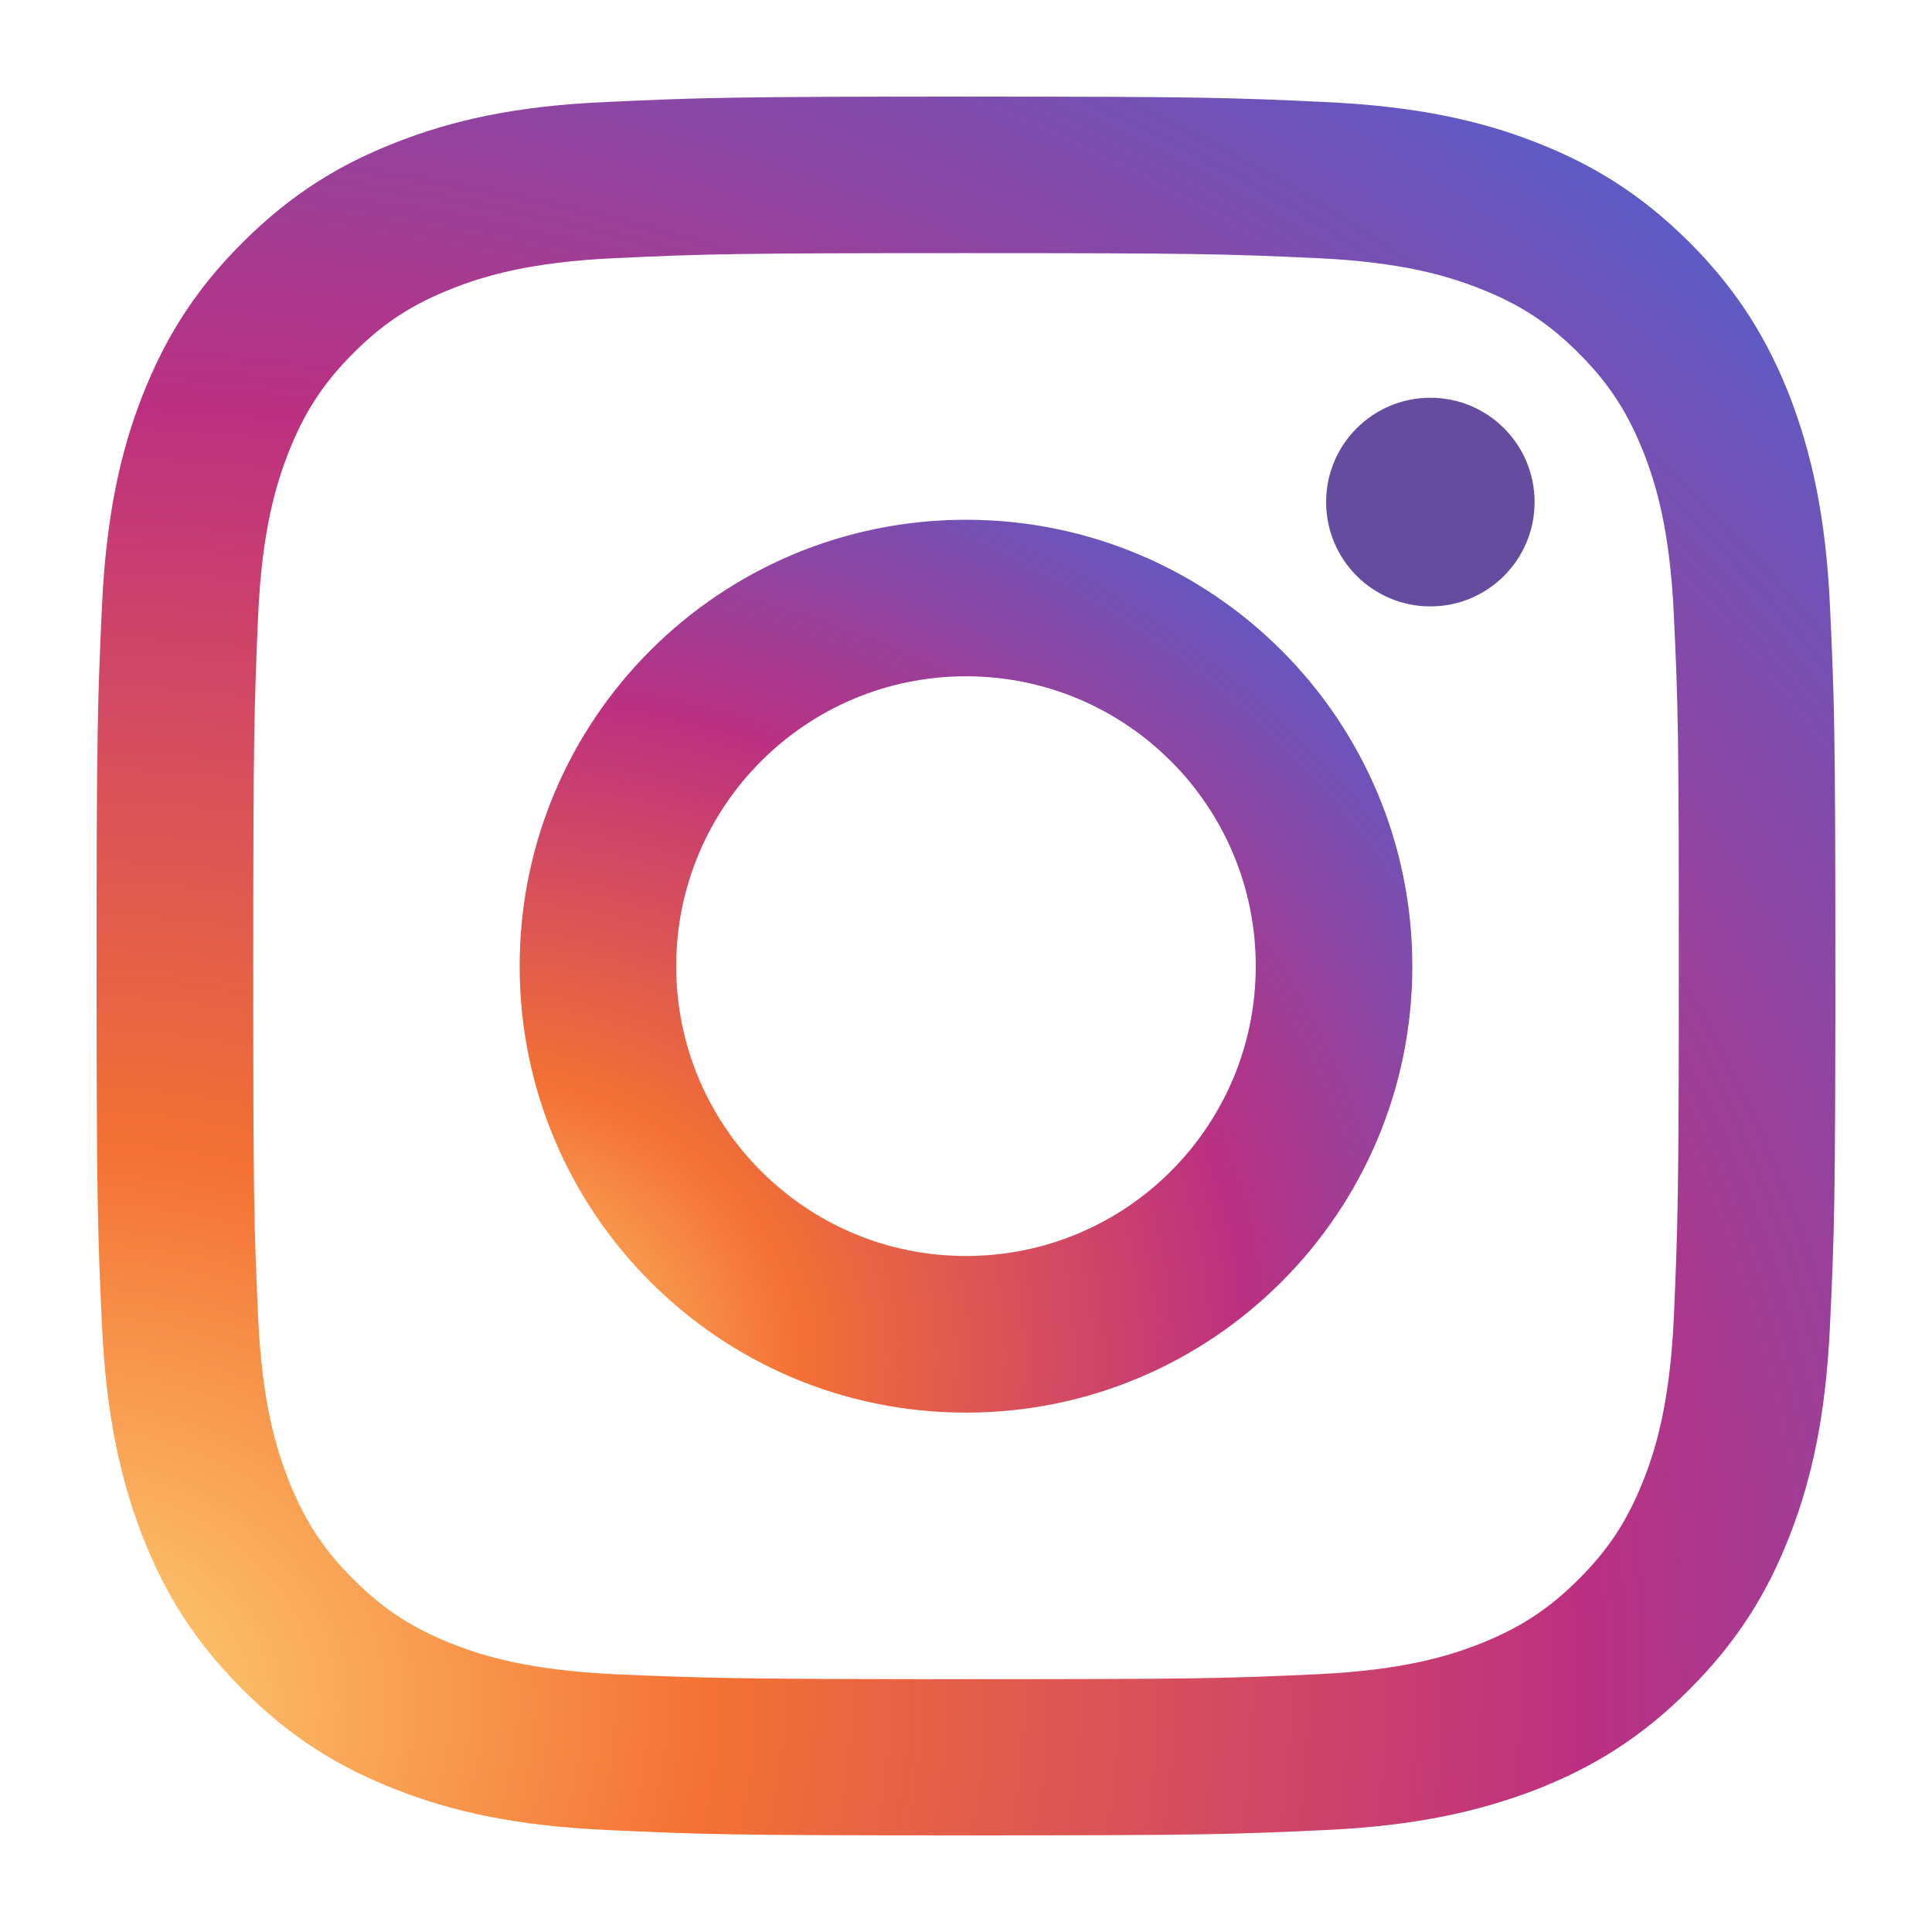 <?xml version="1.0" encoding="UTF-8"?>
<svg xmlns="http://www.w3.org/2000/svg" xmlns:xlink="http://www.w3.org/1999/xlink" id="Vrstva_1" x="0px" y="0px" width="40px" height="40px" viewBox="0 0 40 40" xml:space="preserve">
  <radialGradient id="SVGID_1_" cx="2623.987" cy="-4883.858" r="692.552" gradientTransform="matrix(0.075 -0.004 -0.003 -0.064 -210.381 -266.622)" gradientUnits="userSpaceOnUse">	<stop offset="0" style="stop-color:#FED576"></stop>	<stop offset="0.263" style="stop-color:#F47133"></stop>	<stop offset="0.609" style="stop-color:#BC3081"></stop>	<stop offset="1" style="stop-color:#4C63D2"></stop></radialGradient>
  <path fill="url(#SVGID_1_)" d="M8.213,2.943C7.027,3.405,6.024,4.02,5.022,5.022C4.02,6.017,3.405,7.028,2.943,8.207 c-0.445,1.141-0.745,2.451-0.833,4.368C2.022,14.493,2,15.107,2,19.996c0,4.889,0.022,5.505,0.11,7.422 c0.088,1.918,0.394,3.226,0.833,4.37c0.461,1.184,1.076,2.188,2.079,3.189c1.002,1.005,2.005,1.617,3.191,2.079 c1.142,0.445,2.45,0.747,4.367,0.833C14.498,37.979,15.112,38,20,38s5.502-0.021,7.42-0.11c1.915-0.086,3.226-0.396,4.369-0.833 c1.185-0.462,2.186-1.074,3.189-2.079c1-1.001,1.617-2.006,2.078-3.189c0.445-1.145,0.747-2.452,0.833-4.37 c0.09-1.917,0.11-2.533,0.11-7.422c0-4.889-0.021-5.503-0.11-7.421c-0.086-1.917-0.396-3.227-0.833-4.368 c-0.461-1.179-1.078-2.189-2.07-3.184c-1.005-1.002-2.005-1.617-3.191-2.079c-1.142-0.446-2.452-0.745-4.367-0.833 C25.509,2.022,24.896,2,20.008,2s-5.502,0.022-7.42,0.11C10.663,2.19,9.354,2.497,8.213,2.943z M27.272,5.345 c1.756,0.08,2.708,0.372,3.345,0.621c0.841,0.329,1.441,0.717,2.07,1.348c0.629,0.629,1.017,1.229,1.348,2.071 c0.249,0.637,0.539,1.587,0.62,3.345c0.09,1.895,0.103,2.465,0.103,7.274c0,4.808-0.021,5.379-0.103,7.274 c-0.081,1.756-0.371,2.708-0.62,3.345c-0.331,0.842-0.719,1.442-1.348,2.071s-1.229,1.017-2.07,1.348 c-0.637,0.249-1.589,0.539-3.345,0.621c-1.895,0.088-2.466,0.102-7.272,0.102c-4.808,0-5.378-0.021-7.273-0.102 c-1.756-0.082-2.707-0.372-3.344-0.621c-0.841-0.331-1.441-0.719-2.07-1.348s-1.017-1.229-1.347-2.071 c-0.248-0.637-0.542-1.589-0.621-3.345c-0.088-1.896-0.102-2.467-0.102-7.274c0-4.809,0.021-5.379,0.102-7.274 c0.08-1.758,0.374-2.708,0.621-3.345c0.331-0.841,0.718-1.442,1.347-2.071c0.629-0.631,1.229-1.019,2.07-1.348 c0.637-0.249,1.588-0.541,3.344-0.621C14.622,5.257,15.192,5.241,20,5.241C24.807,5.241,25.378,5.257,27.272,5.345z"></path>
  <radialGradient id="SVGID_2_" cx="2718.614" cy="-5002.021" r="355.671" gradientTransform="matrix(0.075 -0.004 -0.003 -0.064 -209.433 -280.941)" gradientUnits="userSpaceOnUse">	<stop offset="0" style="stop-color:#FED576"></stop>	<stop offset="0.263" style="stop-color:#F47133"></stop>	<stop offset="0.609" style="stop-color:#BC3081"></stop>	<stop offset="1" style="stop-color:#4C63D2"></stop></radialGradient>
  <path fill="url(#SVGID_2_)" d="M10.759,20.004c0,5.109,4.141,9.243,9.241,9.243c5.101,0,9.241-4.142,9.241-9.243 c0-5.101-4.133-9.243-9.241-9.243C14.894,10.761,10.759,14.895,10.759,20.004z M25.999,20.004c0,3.316-2.684,6-5.999,6 c-3.314,0-6-2.684-6-6c0-3.316,2.687-6.002,6-6.002C23.315,14.002,25.999,16.688,25.999,20.004z"></path>
  <path fill="#654C9F" d="M29.615,8.235c1.192,0,2.157,0.967,2.157,2.159c0,1.193-0.965,2.161-2.157,2.161 c-1.194,0-2.159-0.967-2.159-2.161C27.456,9.202,28.421,8.235,29.615,8.235z"></path>
  <g></g>
  <g></g>
  <g></g>
  <g></g>
  <g></g>
  <g></g>
  <g></g>
  <g></g>
  <g></g>
  <g></g>
  <g></g>
  <g></g>
  <g></g>
  <g></g>
  <g></g>
</svg>

